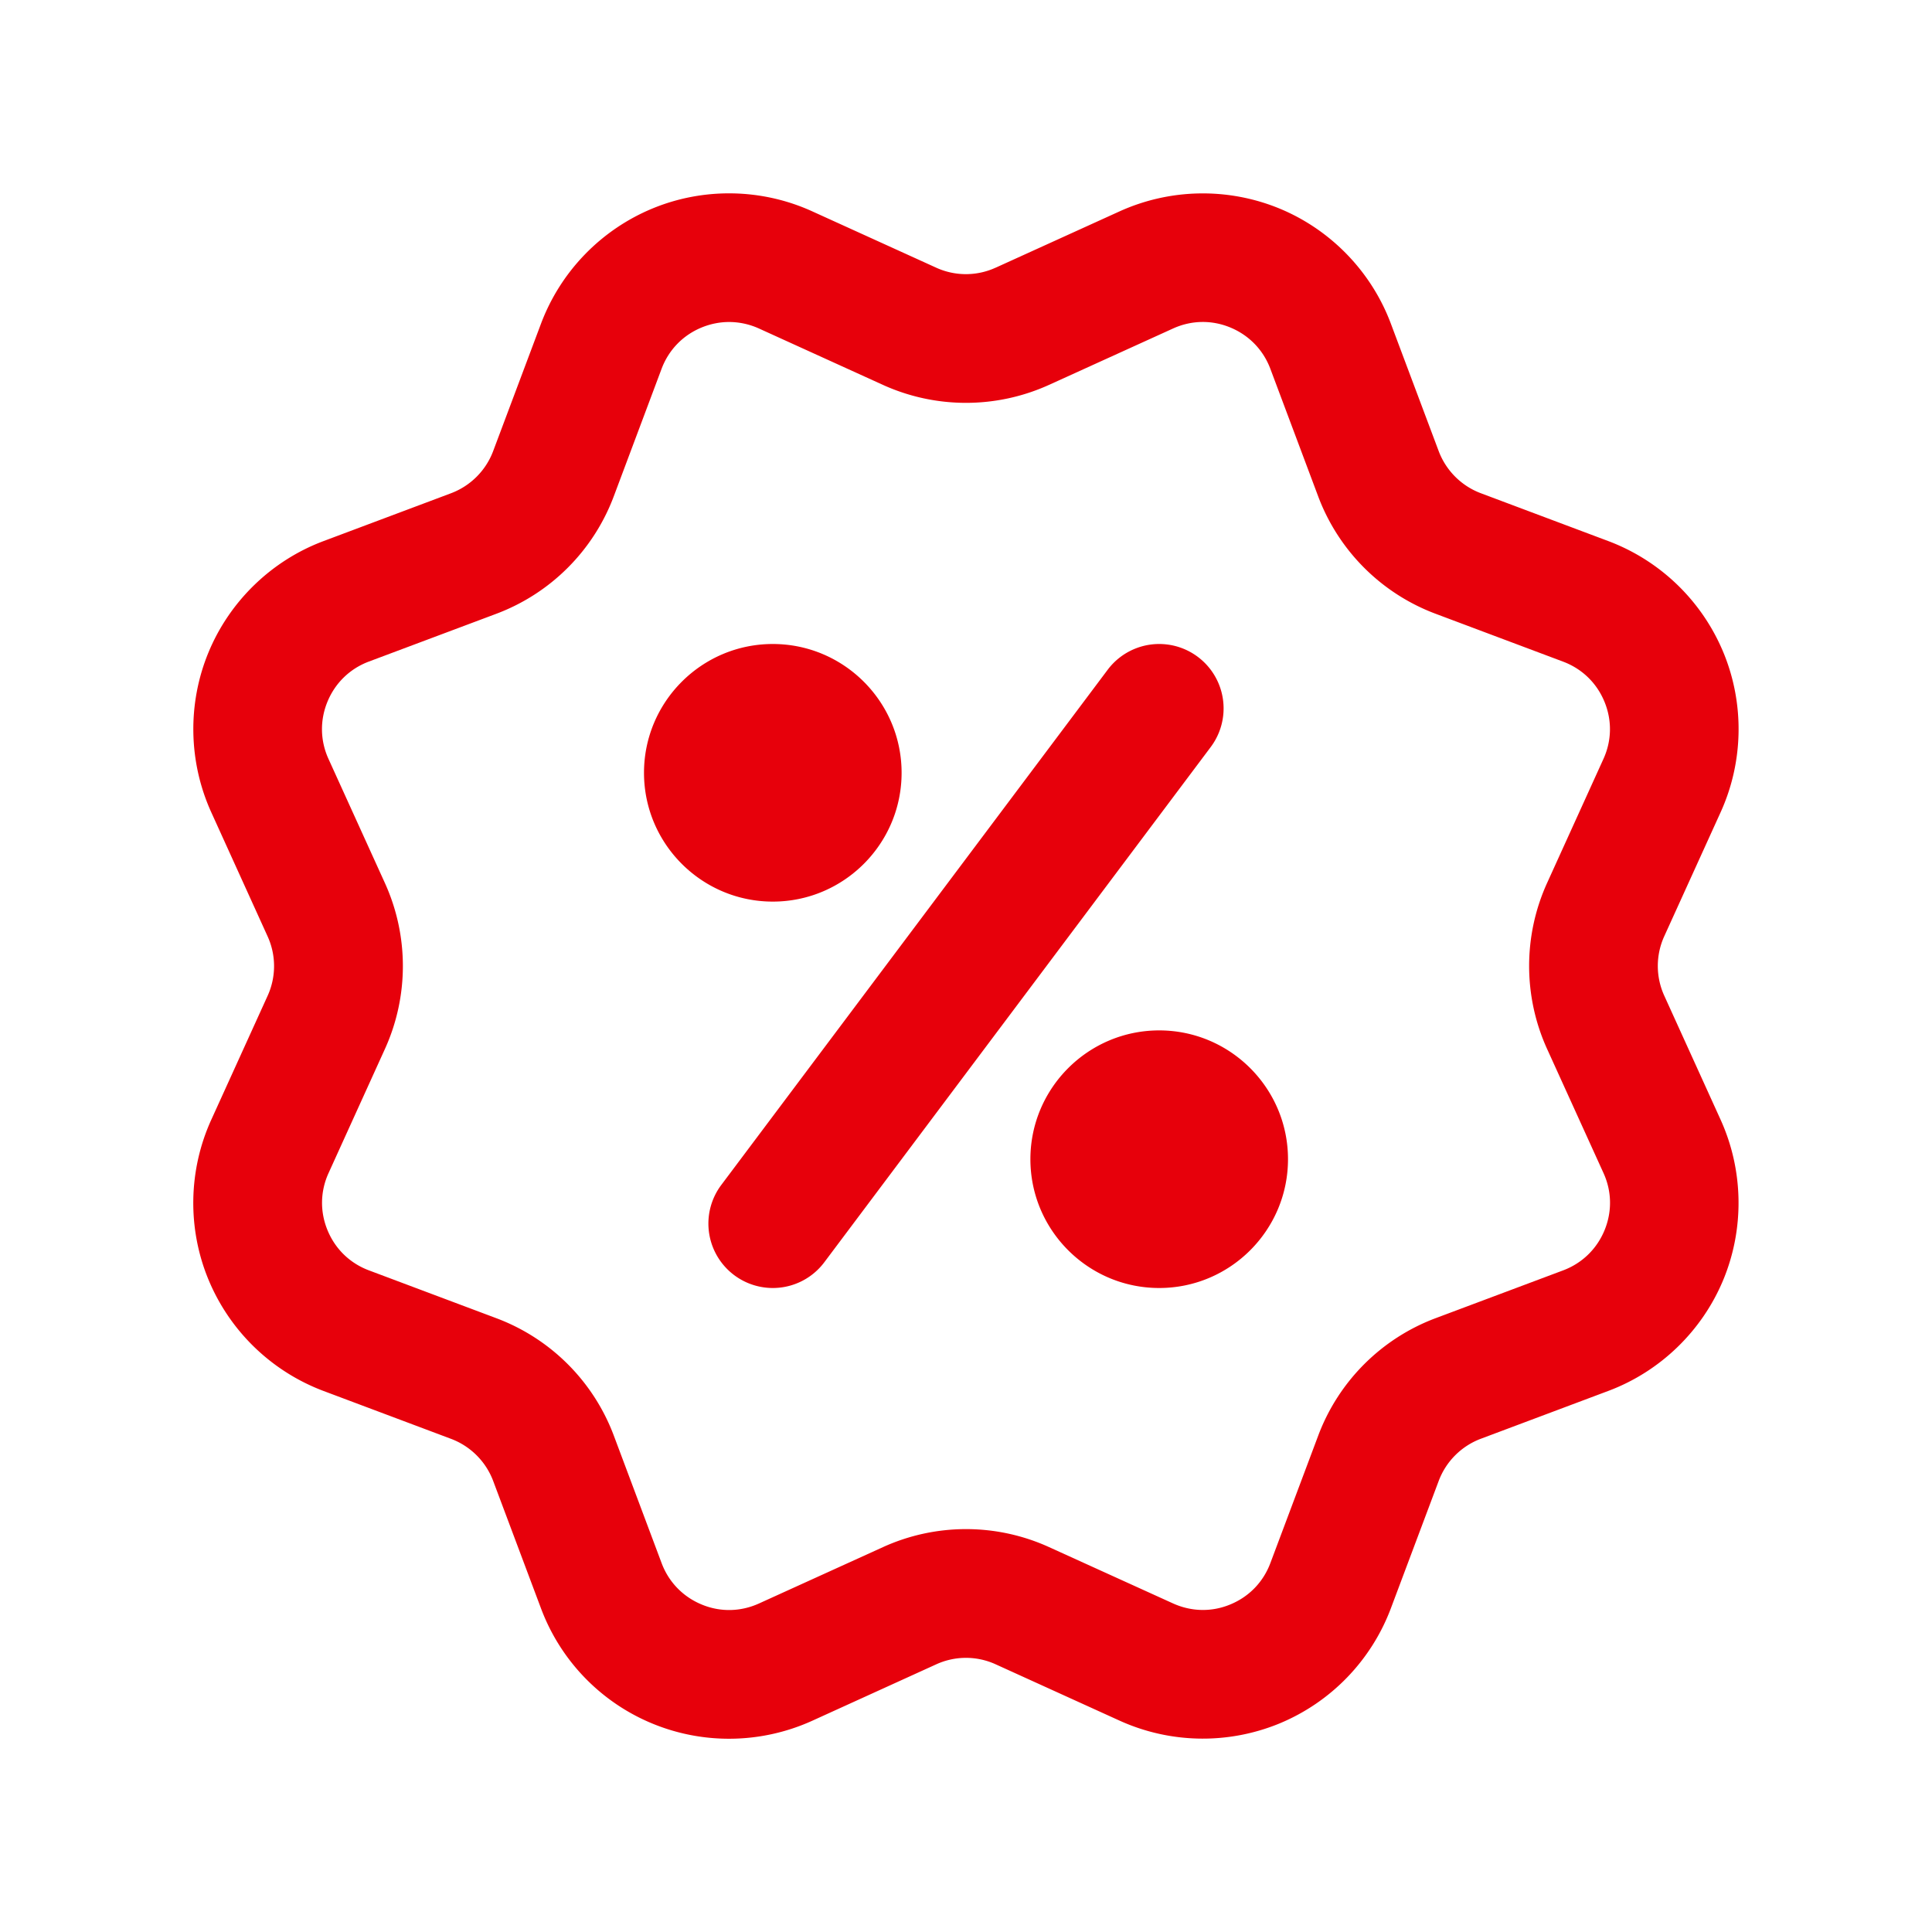 <svg xmlns="http://www.w3.org/2000/svg" version="1.1" xmlns:xlink="http://www.w3.org/1999/xlink" width="512" height="512" x="0" y="0" viewBox="0 0 24 24" style="enable-background:new 0 0 512 512" xml:space="preserve"><g transform="matrix(0.8,0,0,0.8,2.4,2.4)"><path d="M8.321 23.999a3.115 3.115 0 0 1-2.92-2.023l-.743-1.98a1.121 1.121 0 0 0-.655-.654l-1.979-.743a3.128 3.128 0 0 1-1.786-1.727c-.33-.795-.314-1.7.042-2.483l.875-1.925a1.114 1.114 0 0 0 0-.925L.28 9.612c-.355-.783-.371-1.688-.042-2.483s.98-1.425 1.786-1.727l1.98-.743c.302-.114.541-.353.654-.655l.743-1.979A3.128 3.128 0 0 1 7.128.239c.795-.33 1.7-.314 2.483.042l1.925.875c.295.135.632.134.925 0h.001l1.925-.875A3.133 3.133 0 0 1 16.87.239c.795.329 1.425.98 1.727 1.786l.743 1.98c.114.302.353.541.655.654l1.979.743a3.128 3.128 0 0 1 1.786 1.727c.33.795.314 1.7-.042 2.483l-.875 1.925a1.114 1.114 0 0 0 0 .925l.875 1.926c.355.783.371 1.688.042 2.483s-.98 1.425-1.786 1.727l-1.98.743a1.121 1.121 0 0 0-.654.655l-.743 1.979a3.128 3.128 0 0 1-1.727 1.786 3.129 3.129 0 0 1-2.483-.042l-1.925-.875a1.11 1.11 0 0 0-.925 0l-1.925.876a3.128 3.128 0 0 1-1.291.279zM8.322 2c-.145 0-.29.029-.429.086-.29.12-.51.348-.62.641l-.742 1.979a3.119 3.119 0 0 1-1.825 1.825l-1.979.742c-.293.11-.521.331-.641.62-.12.29-.115.607.015.892l.875 1.925a3.116 3.116 0 0 1 0 2.581l-.874 1.924c-.13.285-.135.602-.015.891.12.29.348.51.641.62l1.979.743a3.116 3.116 0 0 1 1.825 1.825l.742 1.979c.11.293.331.521.62.641.29.121.606.114.891-.015l1.925-.875a3.113 3.113 0 0 1 2.581 0l1.924.874c.286.129.602.136.891.015.29-.12.51-.348.62-.641l.743-1.979a3.116 3.116 0 0 1 1.825-1.825l1.979-.742c.293-.11.521-.331.641-.62.12-.29.115-.606-.015-.891l-.875-1.925a3.116 3.116 0 0 1 0-2.581l.874-1.924c.13-.285.135-.602.015-.891-.12-.29-.348-.51-.641-.62l-1.979-.743a3.116 3.116 0 0 1-1.825-1.825l-.742-1.979c-.11-.293-.331-.521-.62-.641s-.605-.115-.891.015l-1.925.875a3.12 3.12 0 0 1-2.581 0l-1.924-.875A1.127 1.127 0 0 0 8.322 2z" fill="#e7000b" opacity="1" data-original="#000000"></path><path d="M9 11c-1.103 0-2-.897-2-2s.897-2 2-2 2 .897 2 2-.897 2-2 2zM15 17c-1.103 0-2-.897-2-2s.897-2 2-2 2 .897 2 2-.897 2-2 2zM8.999 17a1 1 0 0 1-.799-1.6l6-8a1 1 0 0 1 1.6 1.2l-6 8a.998.998 0 0 1-.801.4z" fill="#e7000b" opacity="1" data-original="#000000"></path></g></svg>